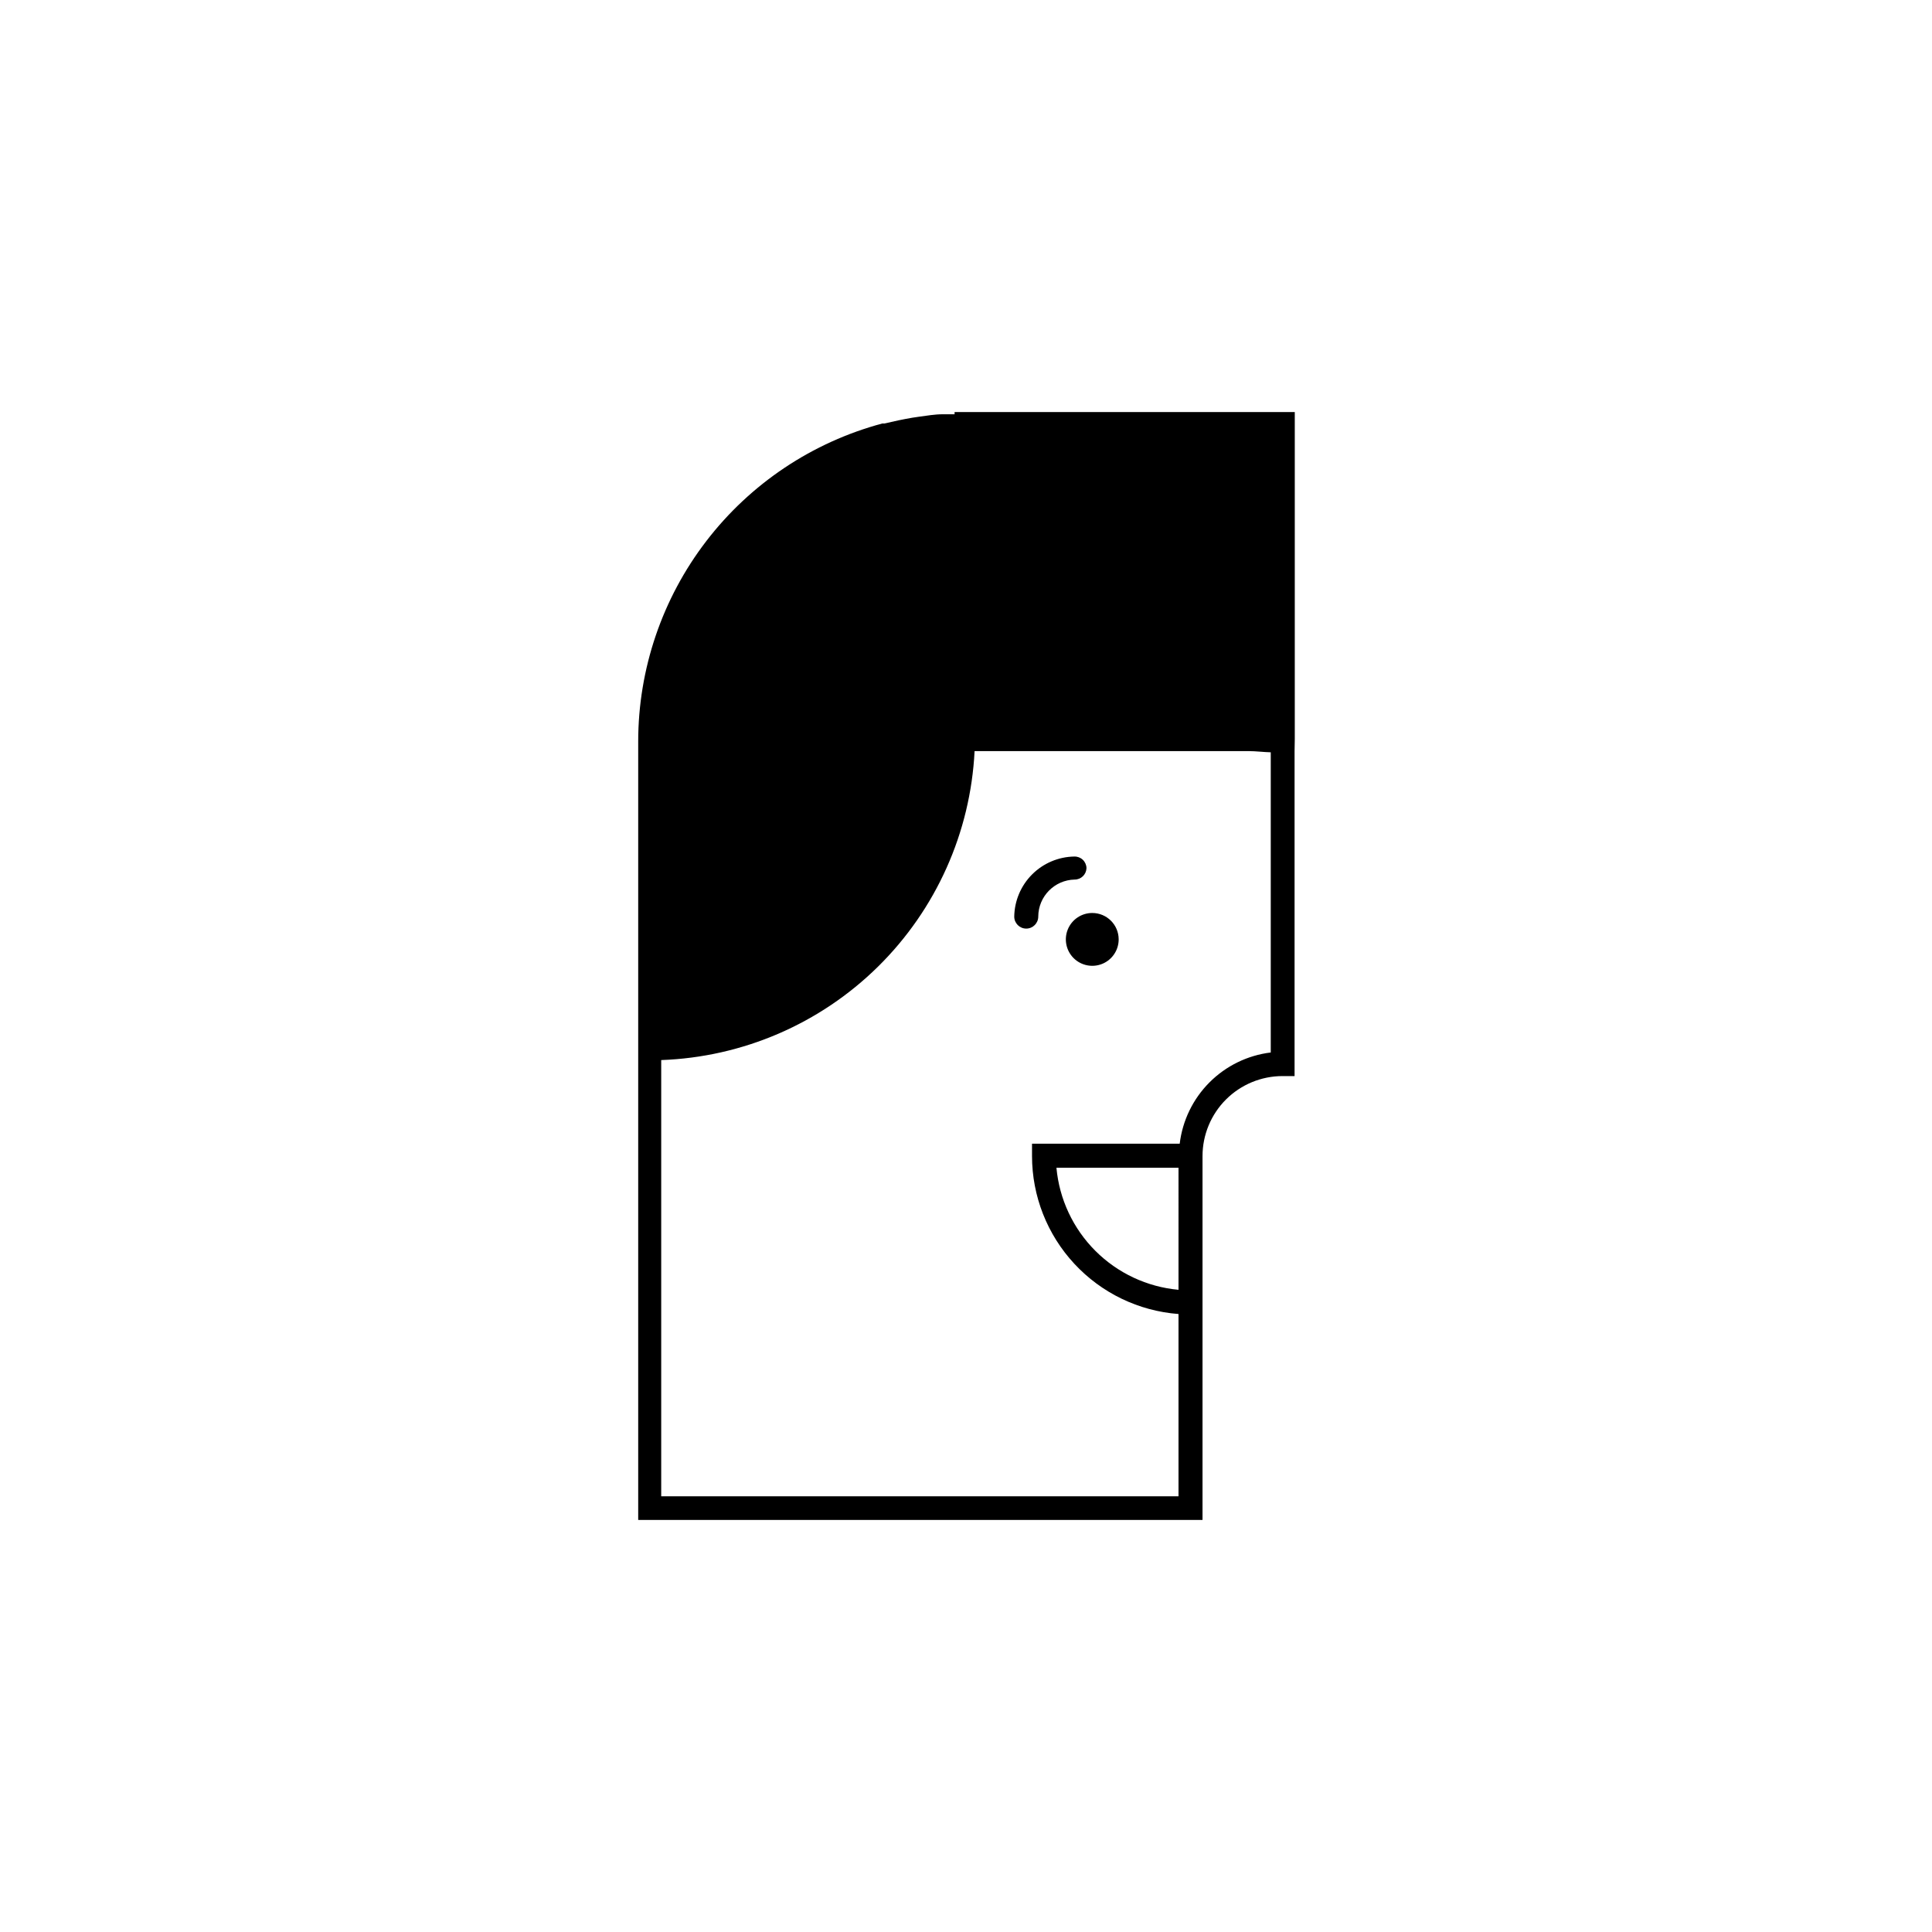 <?xml version="1.0" encoding="UTF-8"?>
<!-- Uploaded to: ICON Repo, www.iconrepo.com, Generator: ICON Repo Mixer Tools -->
<svg fill="#000000" width="800px" height="800px" version="1.1" viewBox="144 144 512 512" xmlns="http://www.w3.org/2000/svg">
 <g>
  <path d="m433.46 385.95c-2.836 0-5.391 1.711-6.473 4.332-1.078 2.625-0.469 5.641 1.543 7.637 2.012 1.996 5.031 2.582 7.648 1.484 2.613-1.102 4.305-3.672 4.281-6.508-0.027-3.844-3.152-6.945-7-6.945z"/>
  <path d="m431.93 374.07c-0.016-0.84-0.367-1.641-0.973-2.219-0.609-0.578-1.426-0.887-2.266-0.859-4.195 0.07-8.203 1.77-11.172 4.738s-4.668 6.977-4.734 11.172c0 1.758 1.422 3.184 3.18 3.184 1.758 0 3.184-1.426 3.184-3.184 0.027-5.344 4.305-9.695 9.652-9.809 1.688 0 3.07-1.336 3.129-3.023z"/>
  <path d="m487.13 339.86v-2.547-84.109h-90.156v0.582h-3.184c-2.066 0-4.137 0.371-6.152 0.637l-1.805 0.266c-2.492 0.426-4.984 0.953-7.426 1.539h-0.582 0.004c-18.555 4.973-34.949 15.922-46.648 31.16-11.695 15.234-18.043 33.902-18.051 53.109v206.3h149.55v-96.414c0-5.625 2.234-11.02 6.211-15 3.981-3.977 9.375-6.211 15-6.211h3.184v-86.125zm-30.812 145.95c-8.324-0.758-16.121-4.41-22.031-10.32-5.91-5.91-9.562-13.707-10.32-22.027h32.352zm0.316-38.715h-39.137v3.289c0.008 10.582 4.012 20.77 11.211 28.527 7.195 7.758 17.055 12.516 27.609 13.316v48.312h-137.09v-115.61c21.582-0.77 42.09-9.609 57.465-24.77 15.379-15.164 24.508-35.543 25.582-57.109h72.602c1.961 0 3.926 0.266 5.887 0.316v79.551c-6.144 0.75-11.863 3.539-16.238 7.926-4.375 4.383-7.152 10.105-7.891 16.254z"/>
 </g>
</svg>